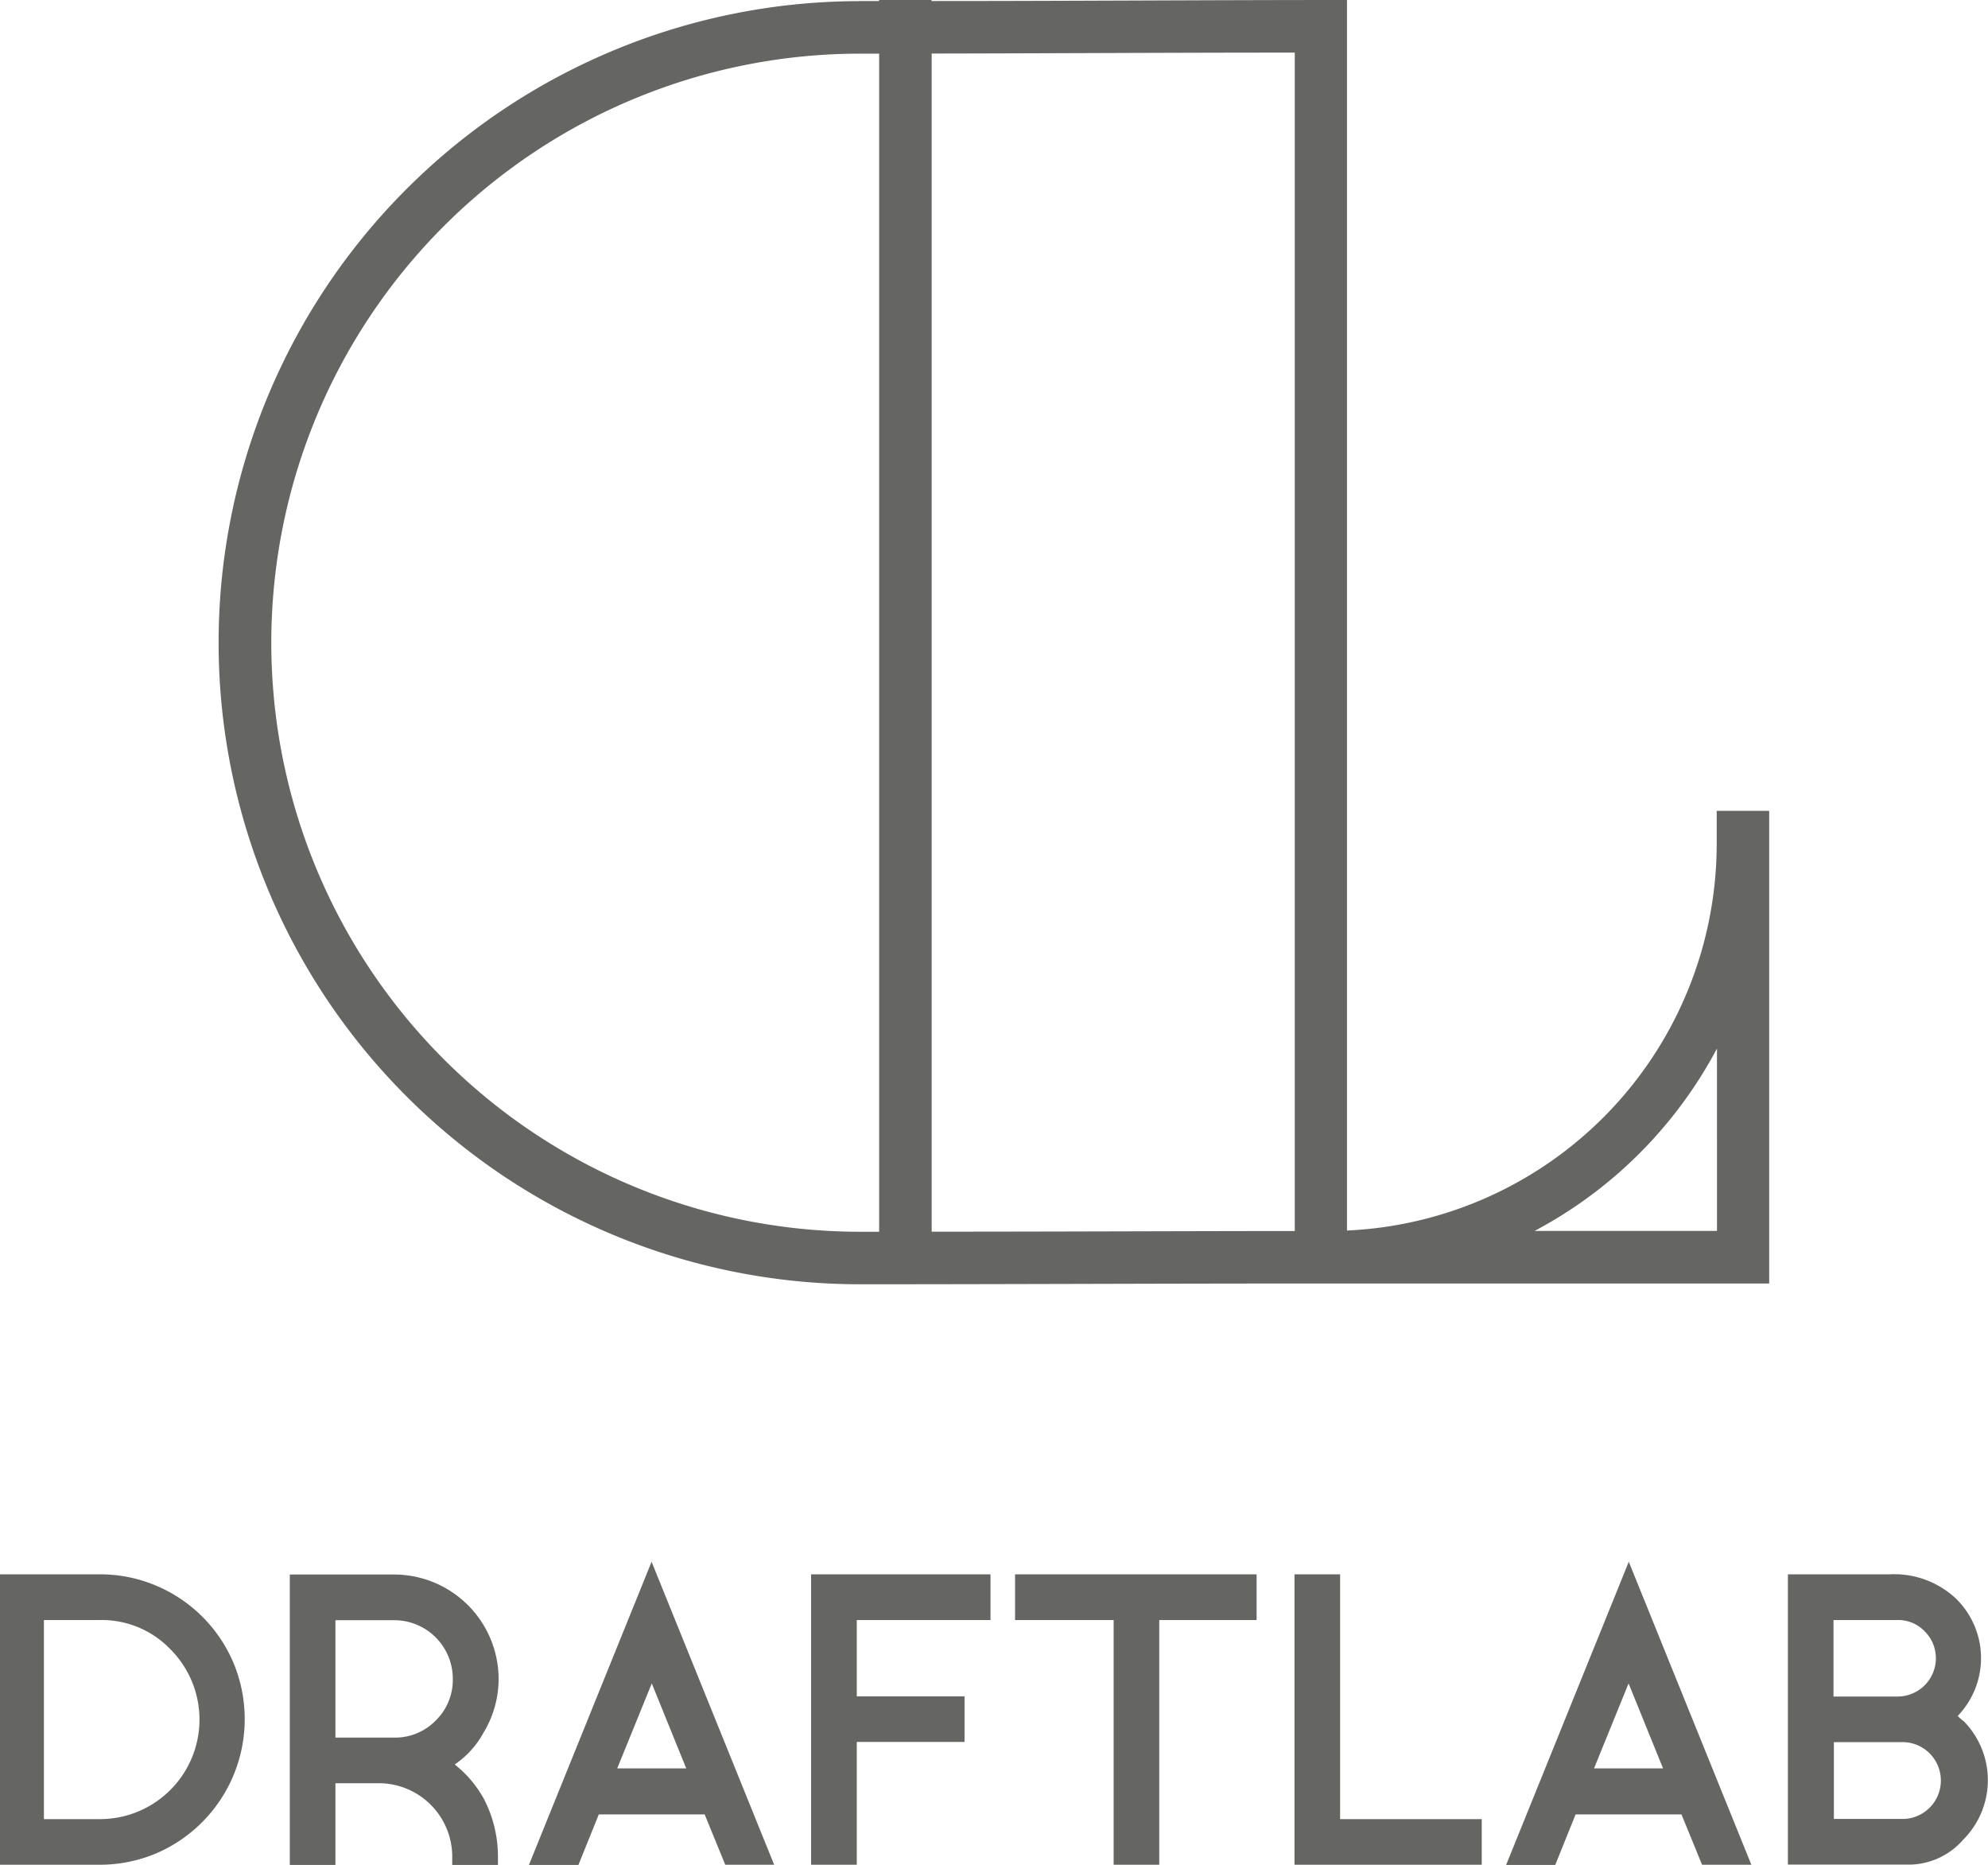 <svg xmlns="http://www.w3.org/2000/svg" id="Layer_1" data-name="Layer 1" viewBox="0 0 210.52 197.46"><defs><style>.cls-1,.cls-2{fill:#656663;}.cls-1{fill-rule:evenodd;}</style></defs><path class="cls-1" d="M283.08,323h2v-.12h5.56V323c14.53,0,29.4-.11,44-.11V453.18a41,41,0,0,0,39.15-41.07v-3.37h5.56v44.49h0v5.56H330.22c-15.72,0-31.44.08-47.14.08a67.93,67.93,0,1,1,0-135.86Zm71.41,130.22h19.33V433.91a46.57,46.57,0,0,1-19.33,19.32ZM290.66,328.56V453.3c12.82,0,25.63-.06,38.45-.07V328.46c-12.82,0-25.63.08-38.45.1ZM285.1,453.31V328.57h-2a62.37,62.37,0,1,0,0,124.74Z" transform="translate(-192 -322.89)"></path><path class="cls-2" d="M202.6,515.5a10.54,10.54,0,0,0,7.43-18,10.09,10.09,0,0,0-7.43-3.08h-5.95V515.5ZM192,520.33V489.58h10.58a15.25,15.25,0,0,1,6,1.22,15.37,15.37,0,0,1,8.15,8.17,15.47,15.47,0,0,1-8.15,20.14,15.36,15.36,0,0,1-6,1.22Zm35.52-25.89v12.43h6.22a6,6,0,0,0,4.4-1.81,6,6,0,0,0,1.81-4.41,6.2,6.2,0,0,0-6.21-6.21Zm12.65,15.29a12,12,0,0,1,3.1,3.68,13.26,13.26,0,0,1,1.46,6.11v.83h-4.84v-.83a7.78,7.78,0,0,0-7.82-7.82h-4.55v8.65h-4.83V489.6h11.05a11.08,11.08,0,0,1,11.06,11,10.94,10.94,0,0,1-1.6,5.75,9.56,9.56,0,0,1-3,3.33Zm24.5.4-3.65-9-3.66,9Zm9.33,10.2h-5.2L266.62,515H255.41l-2.17,5.38H248l13-32.13,13,32.13Zm8.73-25.91v8.08h11.41v4.83H282.73v13h-4.84V489.58h19v4.84Zm42.34-4.84v4.84H314.76v25.91h-4.83V494.42H299.49v-4.84Zm8.84,25.92h15v4.83H329.08V489.58h4.83V515.5Zm34.2-5.37-3.65-9-3.66,9Zm9.33,10.2h-5.2L370.06,515H358.85l-2.17,5.38h-5.2l13-32.13,13,32.13Zm16.22-4.85a4.07,4.07,0,0,0,0-8.13h-7.46v8.13Zm-7.5-21.06v8.1H393a4.06,4.06,0,0,0,4-4.06,4,4,0,0,0-1.2-2.86,3.87,3.87,0,0,0-2.86-1.18Zm13.74,10.66a8.91,8.91,0,0,1,0,12.59,7.67,7.67,0,0,1-5.44,2.64v0H381.33V489.58h10.8a9.55,9.55,0,0,1,7.05,2.62,8.82,8.82,0,0,1,0,12.51c-.38,0-.42-.12-.12-.39a9.59,9.59,0,0,0,.8.76Z" transform="translate(-192 -322.89)"></path></svg>